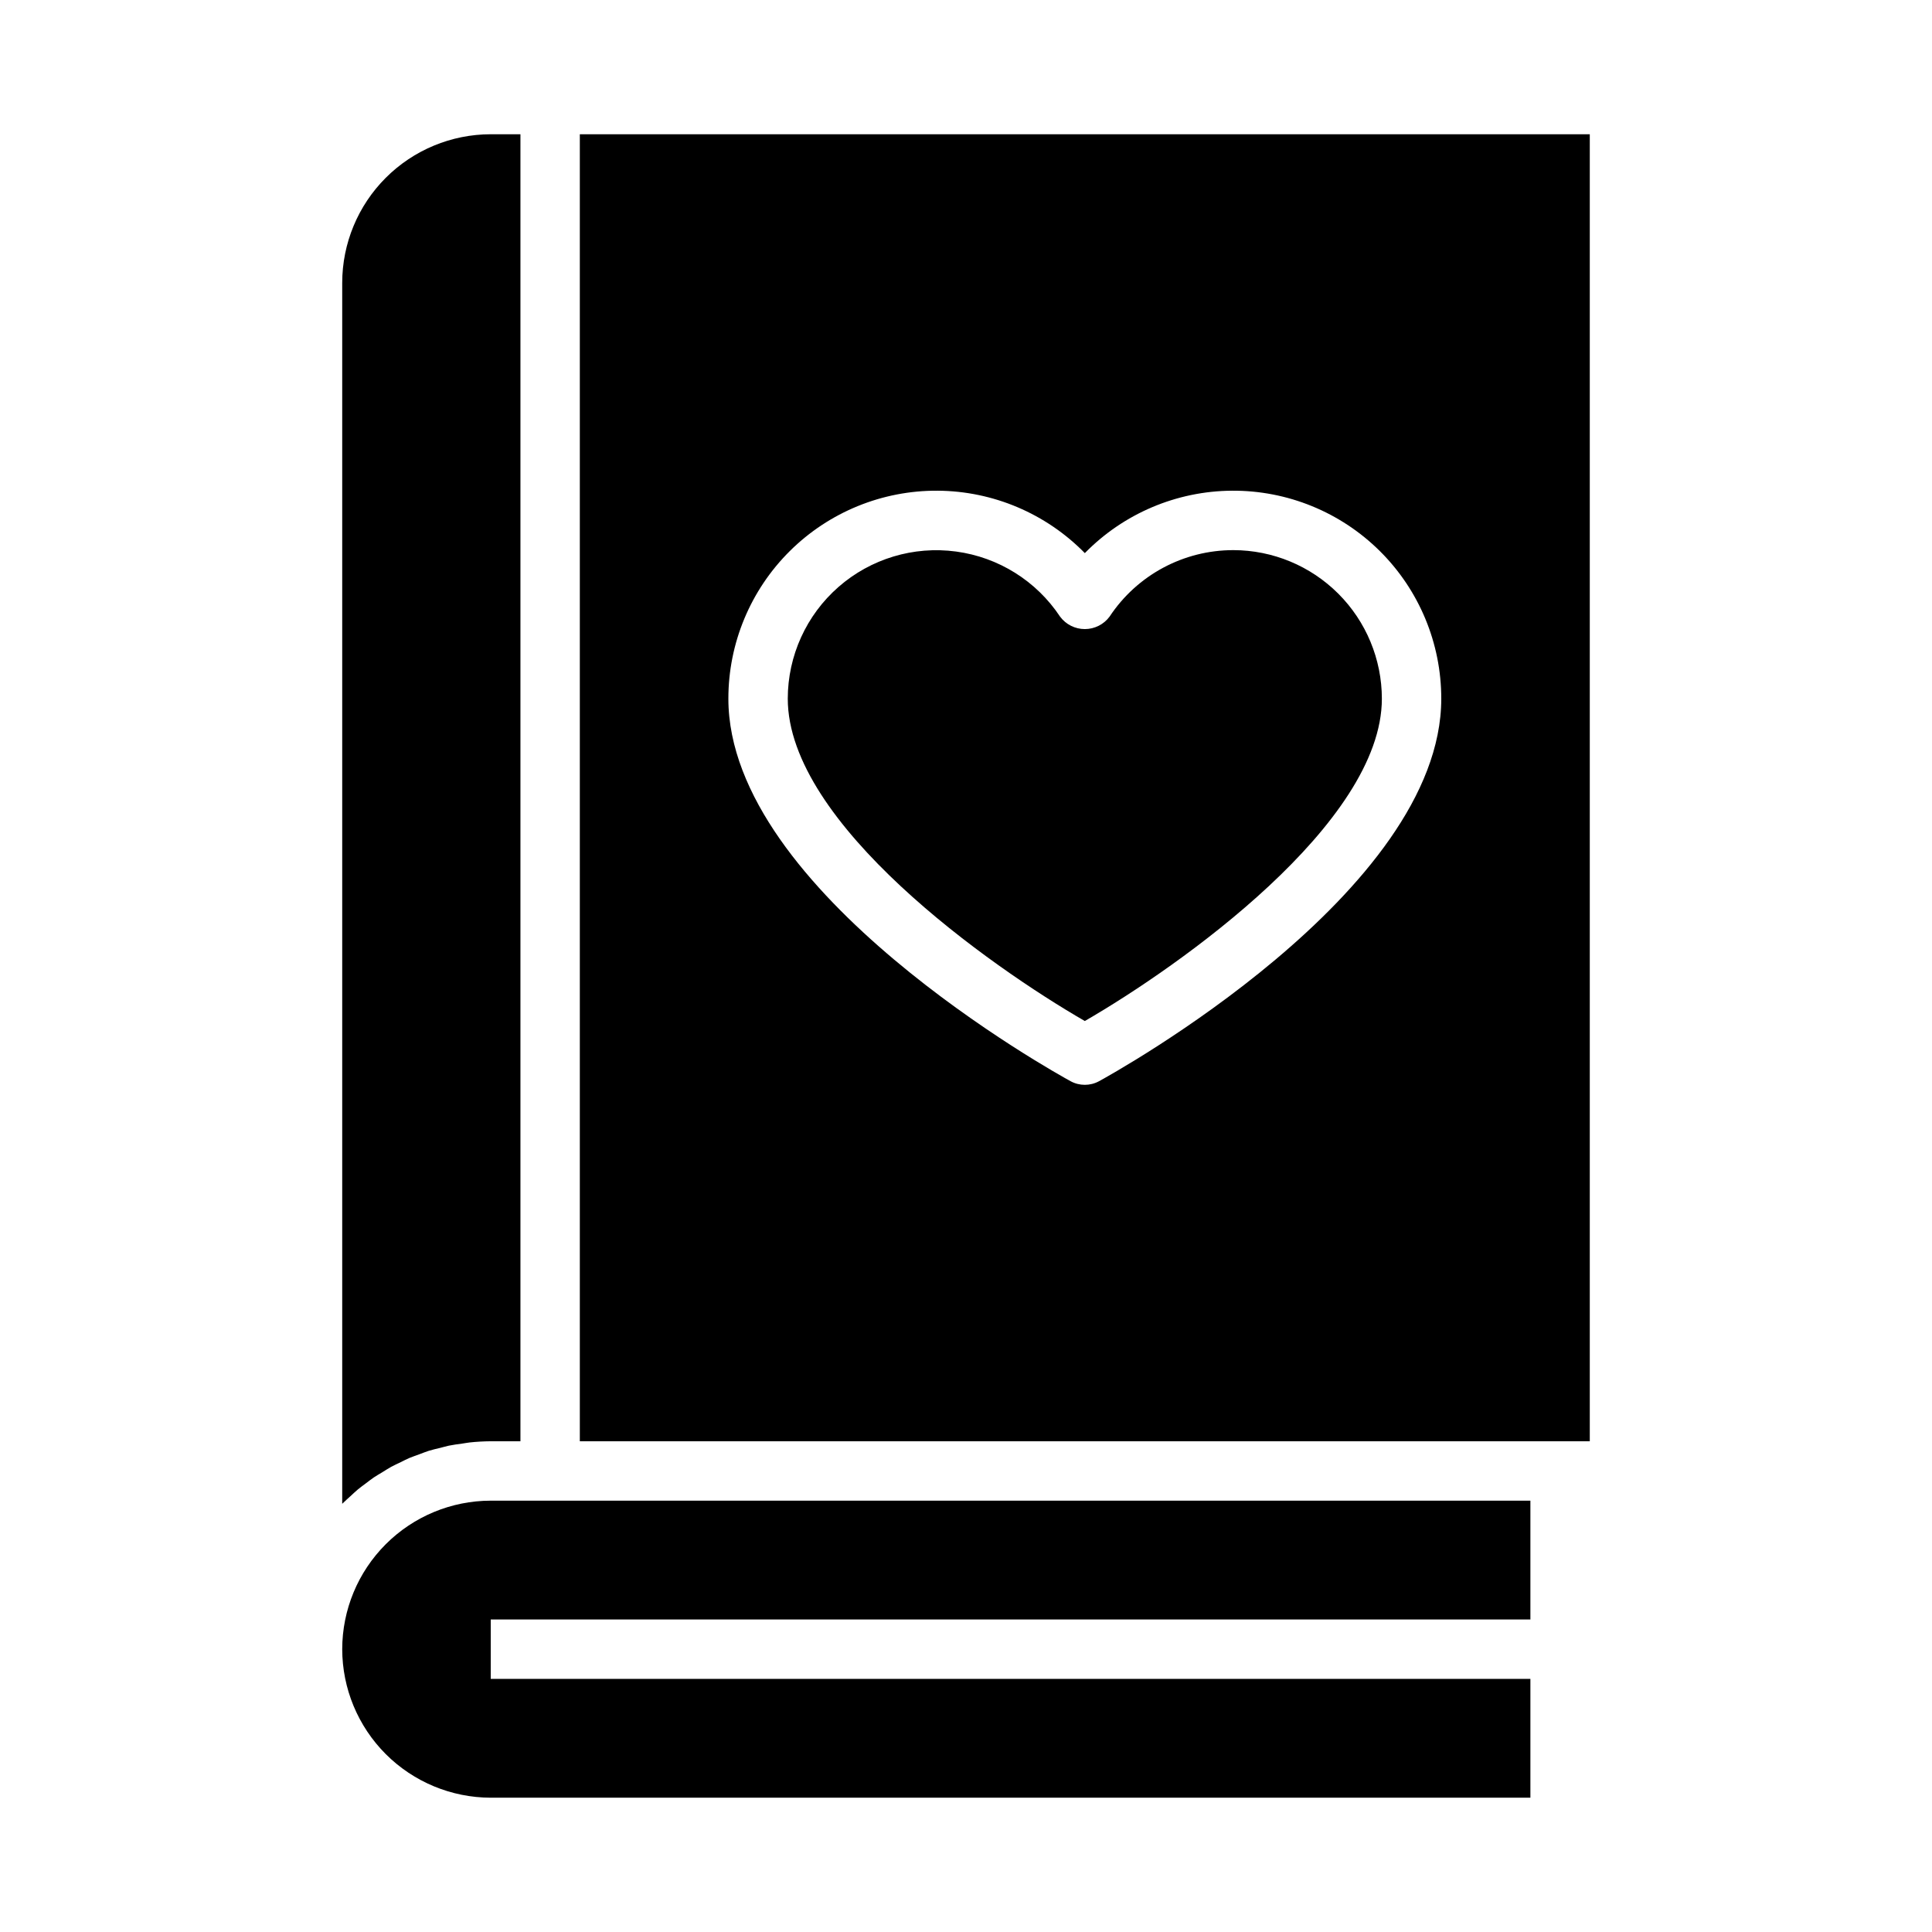 <?xml version="1.0" encoding="UTF-8"?>
<!-- Uploaded to: SVG Repo, www.svgrepo.com, Generator: SVG Repo Mixer Tools -->
<svg fill="#000000" width="800px" height="800px" version="1.1" viewBox="144 144 512 512" xmlns="http://www.w3.org/2000/svg">
 <g>
  <path d="m234.69 542.52c0.07-0.07 0.156-0.133 0.227-0.211 0.613-0.621 1.281-1.188 1.922-1.777 0.637-0.59 1.316-1.242 2.008-1.82 0.691-0.574 1.41-1.086 2.125-1.621s1.395-1.086 2.125-1.574 1.574-0.969 2.363-1.449c0.789-0.48 1.457-0.93 2.219-1.348 0.762-0.418 1.684-0.836 2.535-1.242 0.852-0.41 1.52-0.789 2.305-1.109 0.789-0.324 1.82-0.684 2.731-1.016 0.789-0.293 1.574-0.613 2.363-0.867 1.008-0.316 2.047-0.543 3.07-0.789 0.789-0.188 1.473-0.418 2.234-0.574 1.203-0.25 2.441-0.402 3.676-0.574 0.613-0.078 1.203-0.211 1.82-0.277 1.871-0.203 3.754-0.309 5.637-0.324h7.871v-346.37h-7.871c-10.438 0.012-20.441 4.164-27.82 11.543-7.379 7.379-11.527 17.383-11.539 27.816z"/>
  <path d="m549.57 573.18v-31.488h-275.52c-10.438 0.012-20.441 4.164-27.82 11.543-7.379 7.379-11.527 17.383-11.539 27.816 0.016 10.434 4.172 20.434 11.547 27.812 7.379 7.375 17.379 11.527 27.812 11.547h275.52v-31.488h-275.52v-15.742z"/>
  <path d="m470.85 289.79c-13.203-0.008-25.523 6.613-32.805 17.625-1.539 2.074-3.973 3.297-6.555 3.297-2.586 0-5.016-1.223-6.559-3.297-6.273-9.457-16.32-15.746-27.57-17.254-11.246-1.512-22.598 1.906-31.141 9.379-8.543 7.469-13.445 18.262-13.453 29.609 0 33.133 53.641 70.973 78.719 85.434 25.074-14.48 78.723-52.371 78.723-85.434-0.012-10.434-4.164-20.438-11.543-27.816-7.379-7.379-17.383-11.531-27.816-11.543z"/>
  <path d="m565.31 179.58h-267.65v346.37h267.65zm-130.05 250.95c-2.352 1.281-5.191 1.281-7.543 0-3.699-2.023-90.691-50.059-90.691-101.38-0.004-14.68 5.852-28.754 16.266-39.098 10.418-10.348 24.531-16.109 39.211-16.012 14.68 0.098 28.711 6.051 38.988 16.539 10.273-10.488 24.305-16.441 38.984-16.539 14.684-0.098 28.793 5.664 39.211 16.012 10.414 10.344 16.27 24.418 16.266 39.098 0 51.32-86.992 99.355-90.691 101.38z"/>
 </g>
</svg>